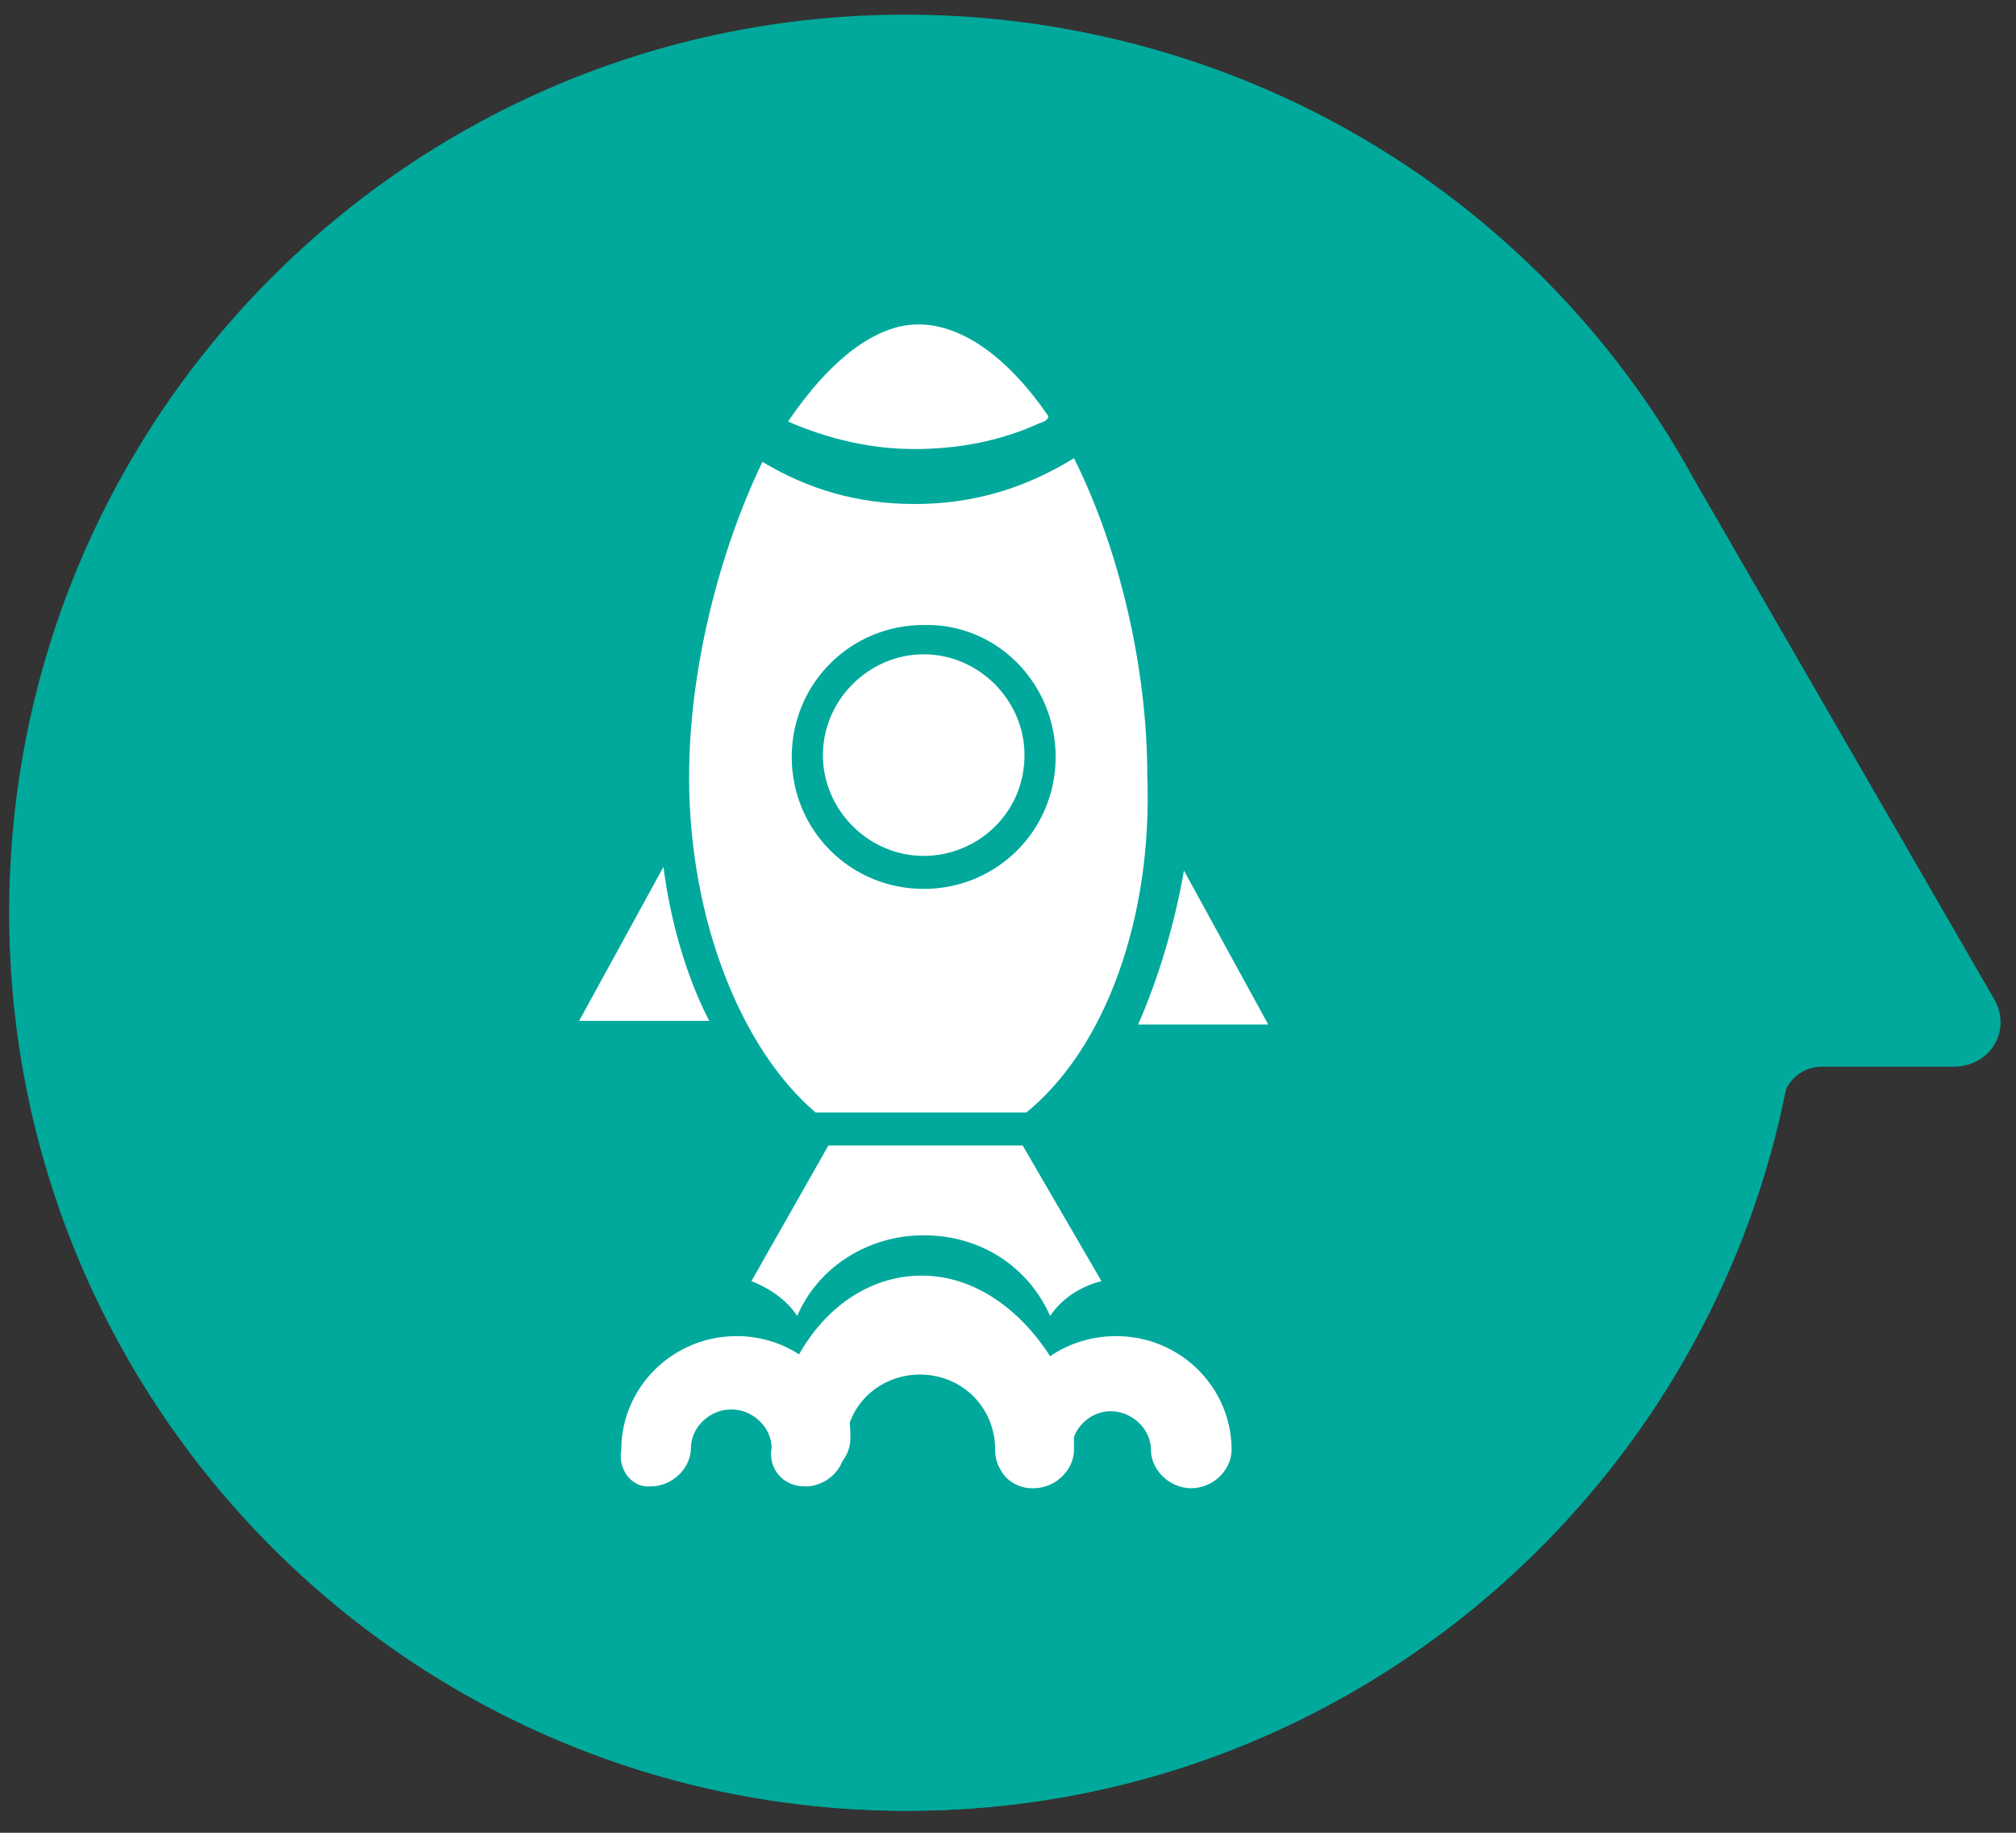 <?xml version="1.0" encoding="UTF-8"?>
<svg xmlns="http://www.w3.org/2000/svg" xmlns:xlink="http://www.w3.org/1999/xlink" version="1.1" id="Layer_1" x="0px" y="0px" width="110px" height="100px" viewBox="0 0 110 100" style="enable-background:new 0 0 110 100;" xml:space="preserve">
<rect x="0" y="0" width="110" height="100" fill="#333333" stroke="none"/>
<style type="text/css">
	.st0{fill:#00A99C;}
	.st1{fill:#FAAE16;}
	.st2{fill:#F2793B;}
	.st3{fill:#DA5A67;}
	.st4{fill:#46C5F2;}
	.st5{fill:none;}
	.st6{fill:#FFFFFF;}
</style>
<g>
	<path class="st0" d="M47.2,0.9C22.1,2,1.7,22.4,0.6,47.5c-1.3,28.1,21.1,51.3,48.9,51.3c23.5,0,43.2-16.7,47.8-38.9   c0.2-1,1.1-1.7,2.1-1.7h7.2c2,0,3.2-2,2.2-3.7L92.4,26.1C83.8,10.4,66.7,0,47.2,0.9"></path>
	<path class="st0" d="M0.5,49.8c0-27.1,21.9-49,48.9-49c27.1,0,49,22,49,49s-21.9,49-48.9,49C22.4,98.8,0.5,76.8,0.5,49.8"></path>
</g>
<g>
	<polygon class="st1" points="-348,-105 553.2,-215.6 553.2,-237.3 -348,-126.6  "></polygon>
	<polygon class="st2" points="-348,-83.1 553.2,-193.7 553.2,-215.6 -348,-105  "></polygon>
	<polygon class="st3" points="-348,-61.4 553.2,-172 553.2,-193.7 -348,-83.1  "></polygon>
	<polygon class="st4" points="-348,-39.6 553.2,-150.2 553.2,-172 -348,-61.4  "></polygon>
	<polygon class="st0" points="-348,-240.1 -348,-126.6 553.2,-237.3 553.2,-240.1  "></polygon>
</g>
<g>
	<g>
		<g>
			<g id="_x31_42_x2C__setting_x2C__gear_x2C__seo_x2C__chart_x2C__cog">
				<g id="XMLID_2555_">
					<g id="XMLID_2556_">
						<g>
							<path class="st5" d="M216.5,4.2c-7.6,0-13.8,6.2-13.8,13.8s6.2,13.8,13.8,13.8c7.7,0,13.8-6.2,13.8-13.8c0-0.1,0-0.2,0-0.3         v-0.1C230,10.2,223.9,4.2,216.5,4.2z"></path>
							<g>
								<path class="st5" d="M216.5,4.2c-7.6,0-13.8,6.2-13.8,13.8s6.2,13.8,13.8,13.8c7.7,0,13.8-6.2,13.8-13.8c0-0.1,0-0.2,0-0.3          v-0.1C230,10.2,223.9,4.2,216.5,4.2z"></path>
							</g>
						</g>
					</g>
				</g>
			</g>
			<g id="Layer_1_00000106133479324054390600000008694627400431250866_">
			</g>
		</g>
	</g>
</g>
<g id="Layer_1_00000023998417209289923980000010173251654870000781_">
</g>
<g id="Layer_1_00000044892760919054189480000002578582081156568989_">
</g>
<g>
	<path class="st5" d="M57.6,41.3c0-4-3.2-7.2-7.2-7.2c-4,0-7.2,3.2-7.2,7.2c0,4,3.2,7.2,7.2,7.2C54.4,48.5,57.6,45.3,57.6,41.3z    M55.9,41.3c0,3.1-2.5,5.5-5.5,5.5c-3,0-5.5-2.5-5.5-5.5s2.5-5.5,5.5-5.5C53.3,35.8,55.9,38.3,55.9,41.3z"></path>
	<path class="st6" d="M56.5,80.6C56.4,80.6,56.4,80.6,56.5,80.6c-0.8,0-1.4-0.4-1.7-1C55.1,80.2,55.7,80.6,56.5,80.6z"></path>
	<path class="st6" d="M46.1,78.5c0-0.4,0.1-0.8,0.2-1.2c0.1,0.4,0.1,0.8,0.1,1.2c0,1.1-1,2.1-2.2,2.1c-0.1,0-0.1,0-0.2,0   C45.2,80.5,46.1,79.6,46.1,78.5z"></path>
	<path class="st6" d="M33.9,79.1c0-3.4,2.8-6.2,6.3-6.2c1.3,0,2.5,0.4,3.4,1c1.4-2.5,3.8-4.3,6.7-4.3c2.9,0,5.4,1.9,7,4.4   c1-0.7,2.3-1.1,3.6-1.1c3.5,0,6.3,2.8,6.3,6.2c0,1.1-1,2.1-2.2,2.1c-1.2,0-2.2-1-2.2-2.1c0-1.1-1-2.1-2.2-2.1c-0.9,0-1.7,0.6-2,1.4   c0,0.2,0,0.5,0,0.7c0,1.1-1,2.1-2.2,2.1c0,0-0.1,0-0.1,0c-0.7,0-1.4-0.4-1.7-1c-0.2-0.3-0.3-0.7-0.3-1.1c0-2.3-1.8-4.1-4.1-4.1   c-1.9,0-3.4,1.2-3.9,2.8c-0.1,0.4-0.2,0.8-0.2,1.2c0,1.1-0.9,2-2,2.1c-0.1,0-0.1,0-0.2,0c-1.2,0-2-1-1.8-2.1c0-1.1-1-2.1-2.2-2.1   s-2.2,1-2.2,2.1c0,1.1-1,2.1-2.2,2.1C34.5,81.2,33.7,80.2,33.9,79.1z"></path>
	<path class="st6" d="M50.4,46.7c-3,0-5.5-2.5-5.5-5.5s2.5-5.5,5.5-5.5c3,0,5.5,2.5,5.5,5.5C55.9,44.4,53.3,46.7,50.4,46.7z"></path>
	<path class="st6" d="M62.6,42.3c0-5.8-1.5-12.3-4-17.3c-2.6,1.6-5.4,2.5-8.7,2.5c-3.1,0-5.8-0.8-8.3-2.3c-2.4,5-4,11.4-4,17.2   c0,7.7,2.8,14.8,6.9,18.3H56C60.3,57.2,62.9,50.1,62.6,42.3z M57.6,41.3c0,4-3.2,7.2-7.2,7.2c-4,0-7.2-3.2-7.2-7.2   c0-4,3.2-7.2,7.2-7.2C54.4,34,57.6,37.3,57.6,41.3z"></path>
	<path class="st6" d="M31.6,55.7l4.6-8.4c0.4,3.1,1.3,6.1,2.5,8.4H31.6z"></path>
	<path class="st6" d="M45.2,62.5h10.6l4.3,7.4c-1.2,0.3-2.2,1-2.8,1.9c-1.2-2.7-3.8-4.4-6.9-4.4c-3.1,0-5.8,1.8-6.9,4.4   c-0.6-0.9-1.5-1.5-2.5-1.9L45.2,62.5C45.2,62.7,45.2,62.6,45.2,62.5z"></path>
	<path class="st6" d="M56.7,23.1C56.7,23.1,56.7,23.1,56.7,23.1c-2.2,1-4.5,1.4-6.8,1.4c-2.3,0-4.6-0.5-6.9-1.5   c2.3-3.4,4.8-5.3,7.1-5.3c2.4,0,4.9,1.8,7.1,5C57.2,22.9,57,23,56.7,23.1C56.8,23.1,56.7,23.1,56.7,23.1z"></path>
	<path class="st6" d="M64.6,47.5l4.6,8.4h-7.1C63.2,53.4,64.1,50.4,64.6,47.5z"></path>
</g>
</svg>
